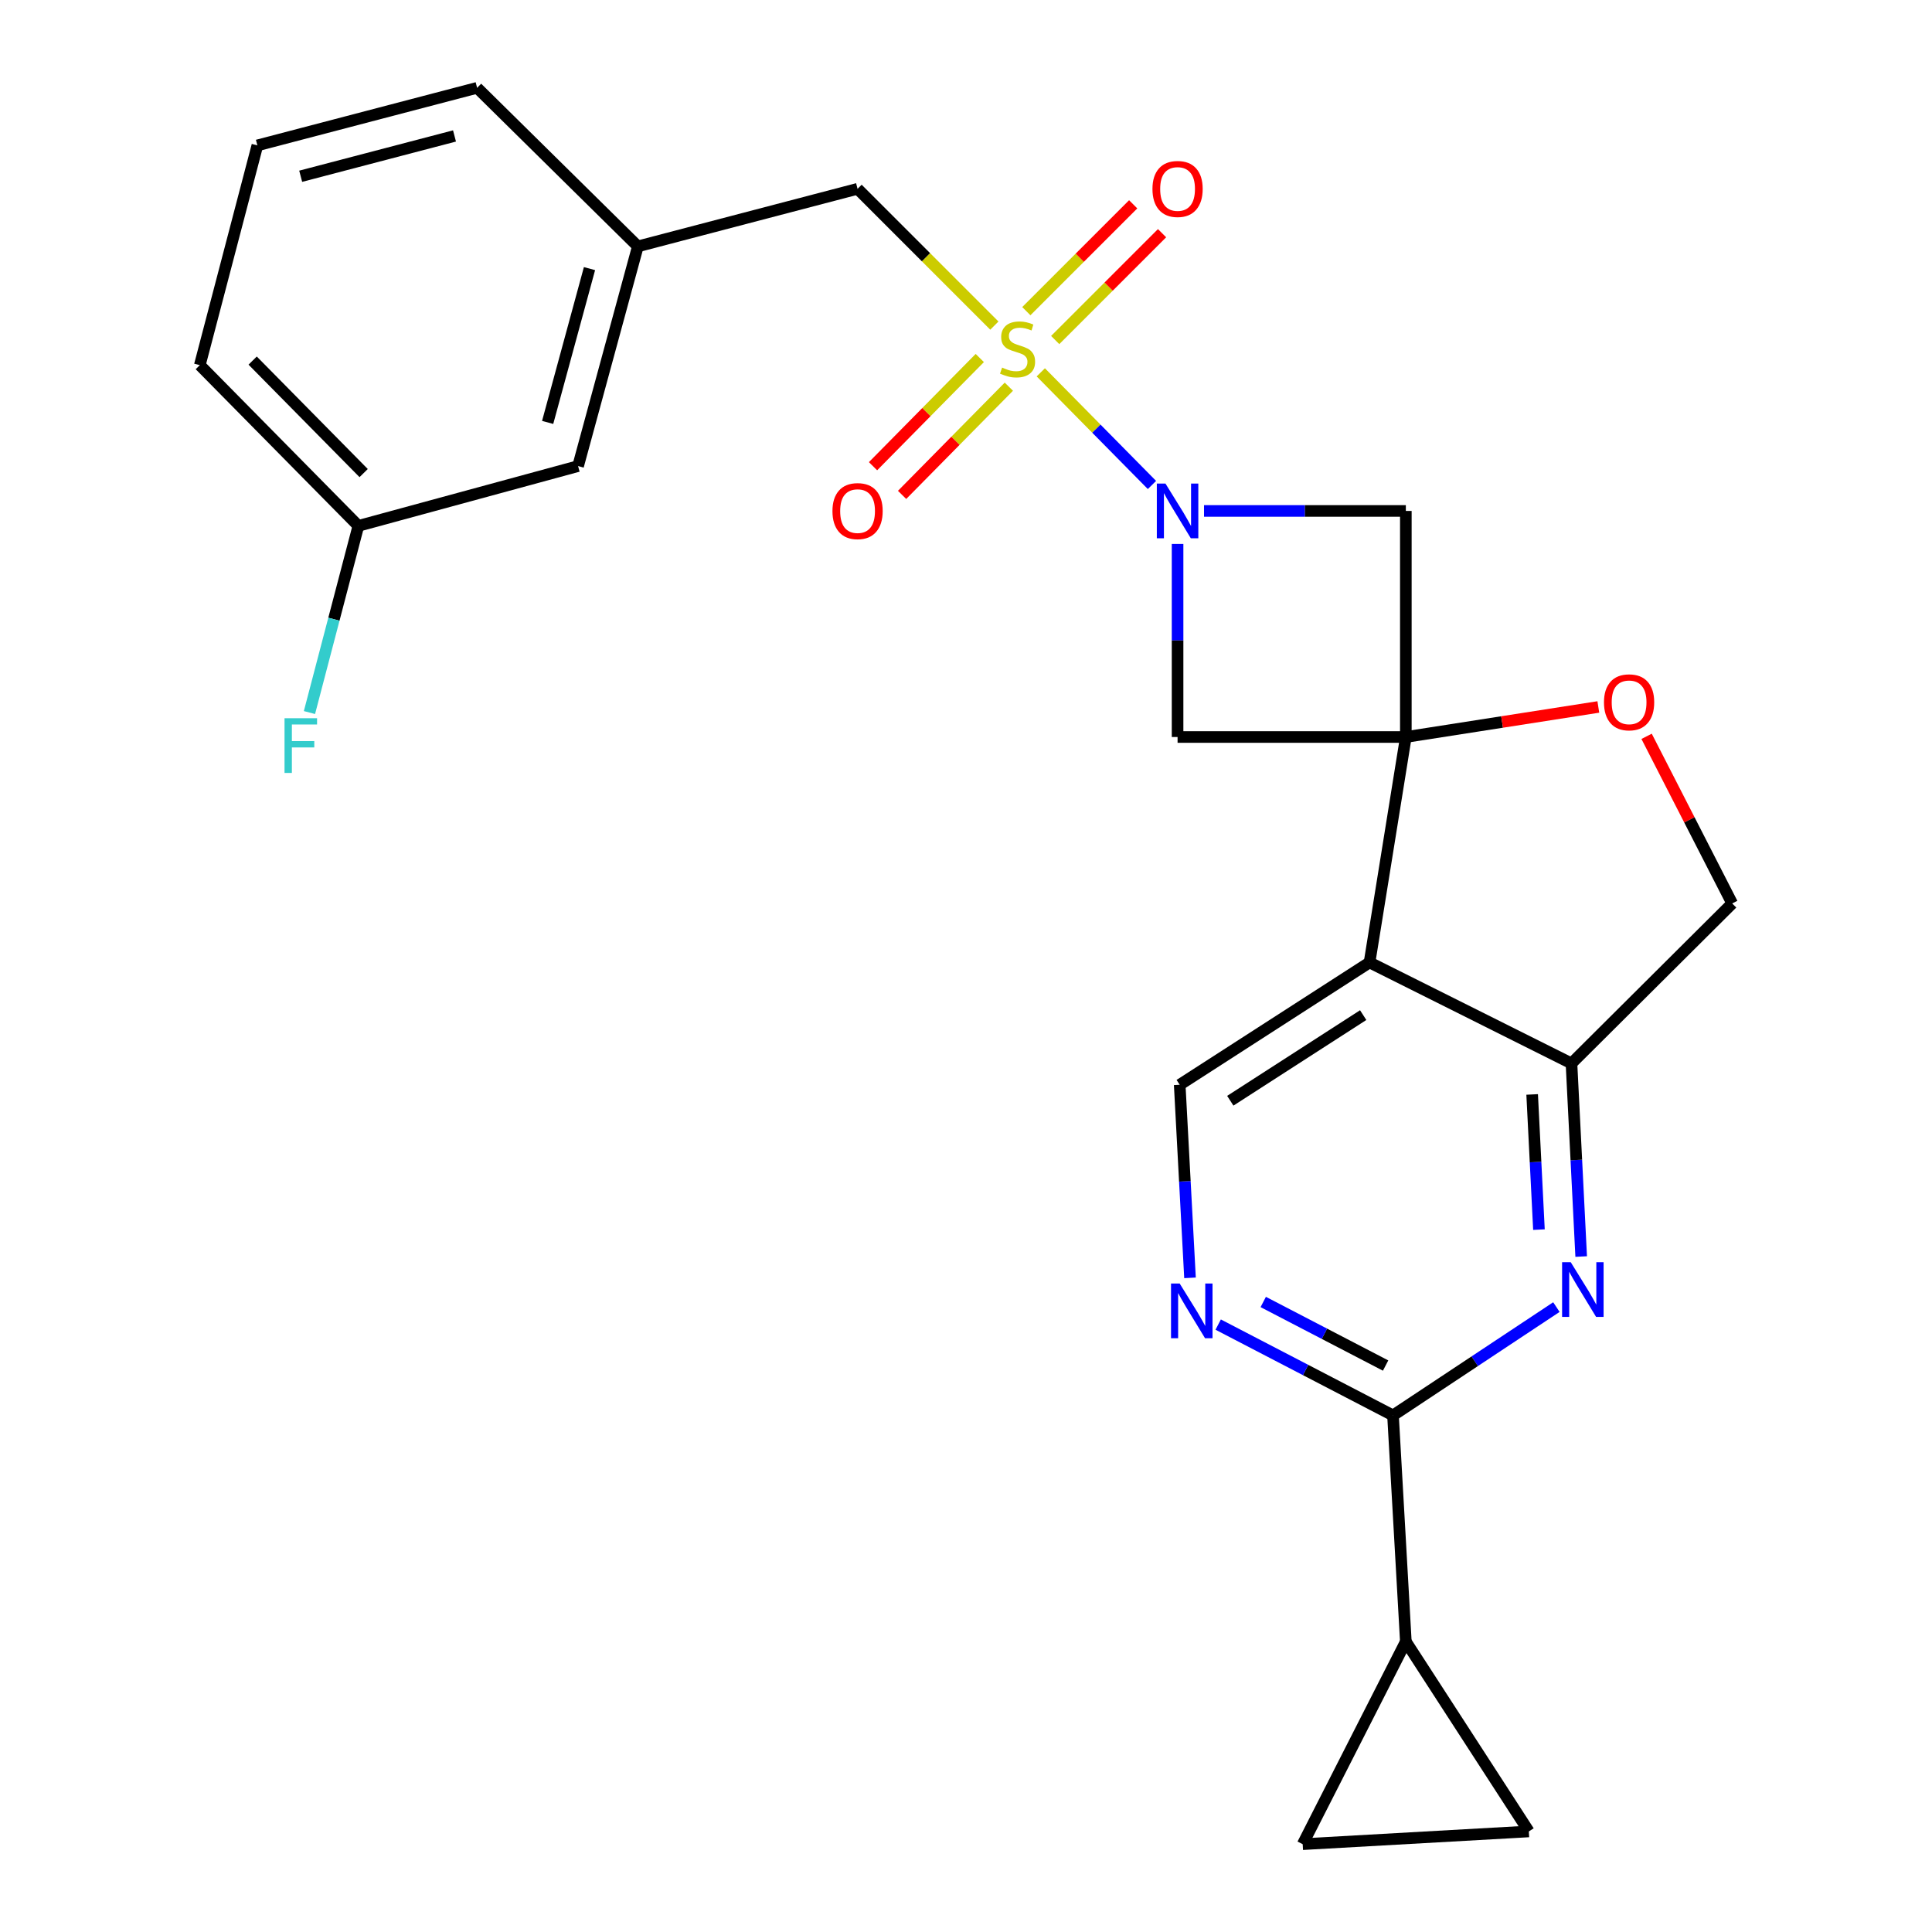<?xml version='1.0' encoding='iso-8859-1'?>
<svg version='1.1' baseProfile='full'
              xmlns='http://www.w3.org/2000/svg'
                      xmlns:rdkit='http://www.rdkit.org/xml'
                      xmlns:xlink='http://www.w3.org/1999/xlink'
                  xml:space='preserve'
width='1000px' height='1000px' viewBox='0 0 1000 1000'>
<!-- END OF HEADER -->
<rect style='opacity:1.0;fill:#FFFFFF;stroke:none' width='1000' height='1000' x='0' y='0'> </rect>
<path class='bond-1' d='M 538.715,192.724 L 567.483,221.875' style='fill:none;fill-rule:evenodd;stroke:#CCCC00;stroke-width:6px;stroke-linecap:butt;stroke-linejoin:miter;stroke-opacity:1' />
<path class='bond-1' d='M 567.483,221.875 L 596.25,251.025' style='fill:none;fill-rule:evenodd;stroke:#0000FF;stroke-width:6px;stroke-linecap:butt;stroke-linejoin:miter;stroke-opacity:1' />
<path class='bond-12' d='M 514.68,168.528 L 479.279,133.127' style='fill:none;fill-rule:evenodd;stroke:#CCCC00;stroke-width:6px;stroke-linecap:butt;stroke-linejoin:miter;stroke-opacity:1' />
<path class='bond-12' d='M 479.279,133.127 L 443.877,97.726' style='fill:none;fill-rule:evenodd;stroke:#000000;stroke-width:6px;stroke-linecap:butt;stroke-linejoin:miter;stroke-opacity:1' />
<path class='bond-15' d='M 546.167,176.002 L 573.822,148.351' style='fill:none;fill-rule:evenodd;stroke:#CCCC00;stroke-width:6px;stroke-linecap:butt;stroke-linejoin:miter;stroke-opacity:1' />
<path class='bond-15' d='M 573.822,148.351 L 601.477,120.7' style='fill:none;fill-rule:evenodd;stroke:#FF0000;stroke-width:6px;stroke-linecap:butt;stroke-linejoin:miter;stroke-opacity:1' />
<path class='bond-15' d='M 531.224,161.057 L 558.879,133.406' style='fill:none;fill-rule:evenodd;stroke:#CCCC00;stroke-width:6px;stroke-linecap:butt;stroke-linejoin:miter;stroke-opacity:1' />
<path class='bond-15' d='M 558.879,133.406 L 586.534,105.755' style='fill:none;fill-rule:evenodd;stroke:#FF0000;stroke-width:6px;stroke-linecap:butt;stroke-linejoin:miter;stroke-opacity:1' />
<path class='bond-16' d='M 507.138,185.304 L 479.507,213.307' style='fill:none;fill-rule:evenodd;stroke:#CCCC00;stroke-width:6px;stroke-linecap:butt;stroke-linejoin:miter;stroke-opacity:1' />
<path class='bond-16' d='M 479.507,213.307 L 451.875,241.311' style='fill:none;fill-rule:evenodd;stroke:#FF0000;stroke-width:6px;stroke-linecap:butt;stroke-linejoin:miter;stroke-opacity:1' />
<path class='bond-16' d='M 522.182,200.147 L 494.55,228.151' style='fill:none;fill-rule:evenodd;stroke:#CCCC00;stroke-width:6px;stroke-linecap:butt;stroke-linejoin:miter;stroke-opacity:1' />
<path class='bond-16' d='M 494.55,228.151 L 466.919,256.155' style='fill:none;fill-rule:evenodd;stroke:#FF0000;stroke-width:6px;stroke-linecap:butt;stroke-linejoin:miter;stroke-opacity:1' />
<path class='bond-0' d='M 727.66,381.473 L 609.509,381.473' style='fill:none;fill-rule:evenodd;stroke:#000000;stroke-width:6px;stroke-linecap:butt;stroke-linejoin:miter;stroke-opacity:1' />
<path class='bond-2' d='M 727.66,381.473 L 708.874,498.157' style='fill:none;fill-rule:evenodd;stroke:#000000;stroke-width:6px;stroke-linecap:butt;stroke-linejoin:miter;stroke-opacity:1' />
<path class='bond-8' d='M 727.66,381.473 L 777.476,373.699' style='fill:none;fill-rule:evenodd;stroke:#000000;stroke-width:6px;stroke-linecap:butt;stroke-linejoin:miter;stroke-opacity:1' />
<path class='bond-8' d='M 777.476,373.699 L 827.292,365.924' style='fill:none;fill-rule:evenodd;stroke:#FF0000;stroke-width:6px;stroke-linecap:butt;stroke-linejoin:miter;stroke-opacity:1' />
<path class='bond-25' d='M 727.66,381.473 L 727.66,264.462' style='fill:none;fill-rule:evenodd;stroke:#000000;stroke-width:6px;stroke-linecap:butt;stroke-linejoin:miter;stroke-opacity:1' />
<path class='bond-4' d='M 623.203,264.462 L 675.432,264.462' style='fill:none;fill-rule:evenodd;stroke:#0000FF;stroke-width:6px;stroke-linecap:butt;stroke-linejoin:miter;stroke-opacity:1' />
<path class='bond-4' d='M 675.432,264.462 L 727.66,264.462' style='fill:none;fill-rule:evenodd;stroke:#000000;stroke-width:6px;stroke-linecap:butt;stroke-linejoin:miter;stroke-opacity:1' />
<path class='bond-5' d='M 609.509,281.547 L 609.509,331.51' style='fill:none;fill-rule:evenodd;stroke:#0000FF;stroke-width:6px;stroke-linecap:butt;stroke-linejoin:miter;stroke-opacity:1' />
<path class='bond-5' d='M 609.509,331.51 L 609.509,381.473' style='fill:none;fill-rule:evenodd;stroke:#000000;stroke-width:6px;stroke-linecap:butt;stroke-linejoin:miter;stroke-opacity:1' />
<path class='bond-7' d='M 708.874,498.157 L 813.394,550.428' style='fill:none;fill-rule:evenodd;stroke:#000000;stroke-width:6px;stroke-linecap:butt;stroke-linejoin:miter;stroke-opacity:1' />
<path class='bond-11' d='M 708.874,498.157 L 610.613,561.476' style='fill:none;fill-rule:evenodd;stroke:#000000;stroke-width:6px;stroke-linecap:butt;stroke-linejoin:miter;stroke-opacity:1' />
<path class='bond-11' d='M 705.583,525.42 L 636.8,569.743' style='fill:none;fill-rule:evenodd;stroke:#000000;stroke-width:6px;stroke-linecap:butt;stroke-linejoin:miter;stroke-opacity:1' />
<path class='bond-3' d='M 818.417,650.385 L 815.906,600.407' style='fill:none;fill-rule:evenodd;stroke:#0000FF;stroke-width:6px;stroke-linecap:butt;stroke-linejoin:miter;stroke-opacity:1' />
<path class='bond-3' d='M 815.906,600.407 L 813.394,550.428' style='fill:none;fill-rule:evenodd;stroke:#000000;stroke-width:6px;stroke-linecap:butt;stroke-linejoin:miter;stroke-opacity:1' />
<path class='bond-3' d='M 796.556,636.453 L 794.798,601.467' style='fill:none;fill-rule:evenodd;stroke:#0000FF;stroke-width:6px;stroke-linecap:butt;stroke-linejoin:miter;stroke-opacity:1' />
<path class='bond-3' d='M 794.798,601.467 L 793.04,566.482' style='fill:none;fill-rule:evenodd;stroke:#000000;stroke-width:6px;stroke-linecap:butt;stroke-linejoin:miter;stroke-opacity:1' />
<path class='bond-28' d='M 805.589,676.549 L 763.302,704.582' style='fill:none;fill-rule:evenodd;stroke:#0000FF;stroke-width:6px;stroke-linecap:butt;stroke-linejoin:miter;stroke-opacity:1' />
<path class='bond-28' d='M 763.302,704.582 L 721.015,732.615' style='fill:none;fill-rule:evenodd;stroke:#000000;stroke-width:6px;stroke-linecap:butt;stroke-linejoin:miter;stroke-opacity:1' />
<path class='bond-6' d='M 721.015,732.615 L 675.774,709.11' style='fill:none;fill-rule:evenodd;stroke:#000000;stroke-width:6px;stroke-linecap:butt;stroke-linejoin:miter;stroke-opacity:1' />
<path class='bond-6' d='M 675.774,709.11 L 630.534,685.605' style='fill:none;fill-rule:evenodd;stroke:#0000FF;stroke-width:6px;stroke-linecap:butt;stroke-linejoin:miter;stroke-opacity:1' />
<path class='bond-6' d='M 717.186,706.81 L 685.518,690.356' style='fill:none;fill-rule:evenodd;stroke:#000000;stroke-width:6px;stroke-linecap:butt;stroke-linejoin:miter;stroke-opacity:1' />
<path class='bond-6' d='M 685.518,690.356 L 653.85,673.902' style='fill:none;fill-rule:evenodd;stroke:#0000FF;stroke-width:6px;stroke-linecap:butt;stroke-linejoin:miter;stroke-opacity:1' />
<path class='bond-10' d='M 721.015,732.615 L 727.66,849.662' style='fill:none;fill-rule:evenodd;stroke:#000000;stroke-width:6px;stroke-linecap:butt;stroke-linejoin:miter;stroke-opacity:1' />
<path class='bond-27' d='M 813.394,550.428 L 896.58,467.618' style='fill:none;fill-rule:evenodd;stroke:#000000;stroke-width:6px;stroke-linecap:butt;stroke-linejoin:miter;stroke-opacity:1' />
<path class='bond-17' d='M 852.276,381.125 L 874.428,424.372' style='fill:none;fill-rule:evenodd;stroke:#FF0000;stroke-width:6px;stroke-linecap:butt;stroke-linejoin:miter;stroke-opacity:1' />
<path class='bond-17' d='M 874.428,424.372 L 896.58,467.618' style='fill:none;fill-rule:evenodd;stroke:#000000;stroke-width:6px;stroke-linecap:butt;stroke-linejoin:miter;stroke-opacity:1' />
<path class='bond-9' d='M 615.947,661.41 L 613.28,611.443' style='fill:none;fill-rule:evenodd;stroke:#0000FF;stroke-width:6px;stroke-linecap:butt;stroke-linejoin:miter;stroke-opacity:1' />
<path class='bond-9' d='M 613.28,611.443 L 610.613,561.476' style='fill:none;fill-rule:evenodd;stroke:#000000;stroke-width:6px;stroke-linecap:butt;stroke-linejoin:miter;stroke-opacity:1' />
<path class='bond-13' d='M 727.66,849.662 L 674.273,954.545' style='fill:none;fill-rule:evenodd;stroke:#000000;stroke-width:6px;stroke-linecap:butt;stroke-linejoin:miter;stroke-opacity:1' />
<path class='bond-14' d='M 727.66,849.662 L 791.32,947.947' style='fill:none;fill-rule:evenodd;stroke:#000000;stroke-width:6px;stroke-linecap:butt;stroke-linejoin:miter;stroke-opacity:1' />
<path class='bond-18' d='M 443.877,97.726 L 330.153,127.525' style='fill:none;fill-rule:evenodd;stroke:#000000;stroke-width:6px;stroke-linecap:butt;stroke-linejoin:miter;stroke-opacity:1' />
<path class='bond-29' d='M 674.273,954.545 L 791.32,947.947' style='fill:none;fill-rule:evenodd;stroke:#000000;stroke-width:6px;stroke-linecap:butt;stroke-linejoin:miter;stroke-opacity:1' />
<path class='bond-19' d='M 330.153,127.525 L 299.215,241.249' style='fill:none;fill-rule:evenodd;stroke:#000000;stroke-width:6px;stroke-linecap:butt;stroke-linejoin:miter;stroke-opacity:1' />
<path class='bond-19' d='M 305.12,139.036 L 283.463,218.643' style='fill:none;fill-rule:evenodd;stroke:#000000;stroke-width:6px;stroke-linecap:butt;stroke-linejoin:miter;stroke-opacity:1' />
<path class='bond-23' d='M 330.153,127.525 L 246.956,45.455' style='fill:none;fill-rule:evenodd;stroke:#000000;stroke-width:6px;stroke-linecap:butt;stroke-linejoin:miter;stroke-opacity:1' />
<path class='bond-20' d='M 299.215,241.249 L 185.491,272.187' style='fill:none;fill-rule:evenodd;stroke:#000000;stroke-width:6px;stroke-linecap:butt;stroke-linejoin:miter;stroke-opacity:1' />
<path class='bond-21' d='M 185.491,272.187 L 172.832,320.5' style='fill:none;fill-rule:evenodd;stroke:#000000;stroke-width:6px;stroke-linecap:butt;stroke-linejoin:miter;stroke-opacity:1' />
<path class='bond-21' d='M 172.832,320.5 L 160.172,368.813' style='fill:none;fill-rule:evenodd;stroke:#33CCCC;stroke-width:6px;stroke-linecap:butt;stroke-linejoin:miter;stroke-opacity:1' />
<path class='bond-26' d='M 185.491,272.187 L 103.42,189.001' style='fill:none;fill-rule:evenodd;stroke:#000000;stroke-width:6px;stroke-linecap:butt;stroke-linejoin:miter;stroke-opacity:1' />
<path class='bond-26' d='M 188.225,244.867 L 130.775,186.636' style='fill:none;fill-rule:evenodd;stroke:#000000;stroke-width:6px;stroke-linecap:butt;stroke-linejoin:miter;stroke-opacity:1' />
<path class='bond-22' d='M 133.219,75.254 L 246.956,45.455' style='fill:none;fill-rule:evenodd;stroke:#000000;stroke-width:6px;stroke-linecap:butt;stroke-linejoin:miter;stroke-opacity:1' />
<path class='bond-22' d='M 155.636,91.228 L 235.251,70.368' style='fill:none;fill-rule:evenodd;stroke:#000000;stroke-width:6px;stroke-linecap:butt;stroke-linejoin:miter;stroke-opacity:1' />
<path class='bond-24' d='M 133.219,75.254 L 103.42,189.001' style='fill:none;fill-rule:evenodd;stroke:#000000;stroke-width:6px;stroke-linecap:butt;stroke-linejoin:miter;stroke-opacity:1' />
<path  class='atom-0' d='M 518.688 190.256
Q 519.008 190.376, 520.328 190.936
Q 521.648 191.496, 523.088 191.856
Q 524.568 192.176, 526.008 192.176
Q 528.688 192.176, 530.248 190.896
Q 531.808 189.576, 531.808 187.296
Q 531.808 185.736, 531.008 184.776
Q 530.248 183.816, 529.048 183.296
Q 527.848 182.776, 525.848 182.176
Q 523.328 181.416, 521.808 180.696
Q 520.328 179.976, 519.248 178.456
Q 518.208 176.936, 518.208 174.376
Q 518.208 170.816, 520.608 168.616
Q 523.048 166.416, 527.848 166.416
Q 531.128 166.416, 534.848 167.976
L 533.928 171.056
Q 530.528 169.656, 527.968 169.656
Q 525.208 169.656, 523.688 170.816
Q 522.168 171.936, 522.208 173.896
Q 522.208 175.416, 522.968 176.336
Q 523.768 177.256, 524.888 177.776
Q 526.048 178.296, 527.968 178.896
Q 530.528 179.696, 532.048 180.496
Q 533.568 181.296, 534.648 182.936
Q 535.768 184.536, 535.768 187.296
Q 535.768 191.216, 533.128 193.336
Q 530.528 195.416, 526.168 195.416
Q 523.648 195.416, 521.728 194.856
Q 519.848 194.336, 517.608 193.416
L 518.688 190.256
' fill='#CCCC00'/>
<path  class='atom-2' d='M 603.249 250.302
L 612.529 265.302
Q 613.449 266.782, 614.929 269.462
Q 616.409 272.142, 616.489 272.302
L 616.489 250.302
L 620.249 250.302
L 620.249 278.622
L 616.369 278.622
L 606.409 262.222
Q 605.249 260.302, 604.009 258.102
Q 602.809 255.902, 602.449 255.222
L 602.449 278.622
L 598.769 278.622
L 598.769 250.302
L 603.249 250.302
' fill='#0000FF'/>
<path  class='atom-4' d='M 813.016 653.315
L 822.296 668.315
Q 823.216 669.795, 824.696 672.475
Q 826.176 675.155, 826.256 675.315
L 826.256 653.315
L 830.016 653.315
L 830.016 681.635
L 826.136 681.635
L 816.176 665.235
Q 815.016 663.315, 813.776 661.115
Q 812.576 658.915, 812.216 658.235
L 812.216 681.635
L 808.536 681.635
L 808.536 653.315
L 813.016 653.315
' fill='#0000FF'/>
<path  class='atom-9' d='M 830.216 363.519
Q 830.216 356.719, 833.576 352.919
Q 836.936 349.119, 843.216 349.119
Q 849.496 349.119, 852.856 352.919
Q 856.216 356.719, 856.216 363.519
Q 856.216 370.399, 852.816 374.319
Q 849.416 378.199, 843.216 378.199
Q 836.976 378.199, 833.576 374.319
Q 830.216 370.439, 830.216 363.519
M 843.216 374.999
Q 847.536 374.999, 849.856 372.119
Q 852.216 369.199, 852.216 363.519
Q 852.216 357.959, 849.856 355.159
Q 847.536 352.319, 843.216 352.319
Q 838.896 352.319, 836.536 355.119
Q 834.216 357.919, 834.216 363.519
Q 834.216 369.239, 836.536 372.119
Q 838.896 374.999, 843.216 374.999
' fill='#FF0000'/>
<path  class='atom-10' d='M 610.599 664.34
L 619.879 679.34
Q 620.799 680.82, 622.279 683.5
Q 623.759 686.18, 623.839 686.34
L 623.839 664.34
L 627.599 664.34
L 627.599 692.66
L 623.719 692.66
L 613.759 676.26
Q 612.599 674.34, 611.359 672.14
Q 610.159 669.94, 609.799 669.26
L 609.799 692.66
L 606.119 692.66
L 606.119 664.34
L 610.599 664.34
' fill='#0000FF'/>
<path  class='atom-16' d='M 596.509 97.806
Q 596.509 91.006, 599.869 87.206
Q 603.229 83.406, 609.509 83.406
Q 615.789 83.406, 619.149 87.206
Q 622.509 91.006, 622.509 97.806
Q 622.509 104.686, 619.109 108.606
Q 615.709 112.486, 609.509 112.486
Q 603.269 112.486, 599.869 108.606
Q 596.509 104.726, 596.509 97.806
M 609.509 109.286
Q 613.829 109.286, 616.149 106.406
Q 618.509 103.486, 618.509 97.806
Q 618.509 92.246, 616.149 89.446
Q 613.829 86.606, 609.509 86.606
Q 605.189 86.606, 602.829 89.406
Q 600.509 92.206, 600.509 97.806
Q 600.509 103.526, 602.829 106.406
Q 605.189 109.286, 609.509 109.286
' fill='#FF0000'/>
<path  class='atom-17' d='M 430.877 264.542
Q 430.877 257.742, 434.237 253.942
Q 437.597 250.142, 443.877 250.142
Q 450.157 250.142, 453.517 253.942
Q 456.877 257.742, 456.877 264.542
Q 456.877 271.422, 453.477 275.342
Q 450.077 279.222, 443.877 279.222
Q 437.637 279.222, 434.237 275.342
Q 430.877 271.462, 430.877 264.542
M 443.877 276.022
Q 448.197 276.022, 450.517 273.142
Q 452.877 270.222, 452.877 264.542
Q 452.877 258.982, 450.517 256.182
Q 448.197 253.342, 443.877 253.342
Q 439.557 253.342, 437.197 256.142
Q 434.877 258.942, 434.877 264.542
Q 434.877 270.262, 437.197 273.142
Q 439.557 276.022, 443.877 276.022
' fill='#FF0000'/>
<path  class='atom-22' d='M 147.272 371.752
L 164.112 371.752
L 164.112 374.992
L 151.072 374.992
L 151.072 383.592
L 162.672 383.592
L 162.672 386.872
L 151.072 386.872
L 151.072 400.072
L 147.272 400.072
L 147.272 371.752
' fill='#33CCCC'/>
</svg>
